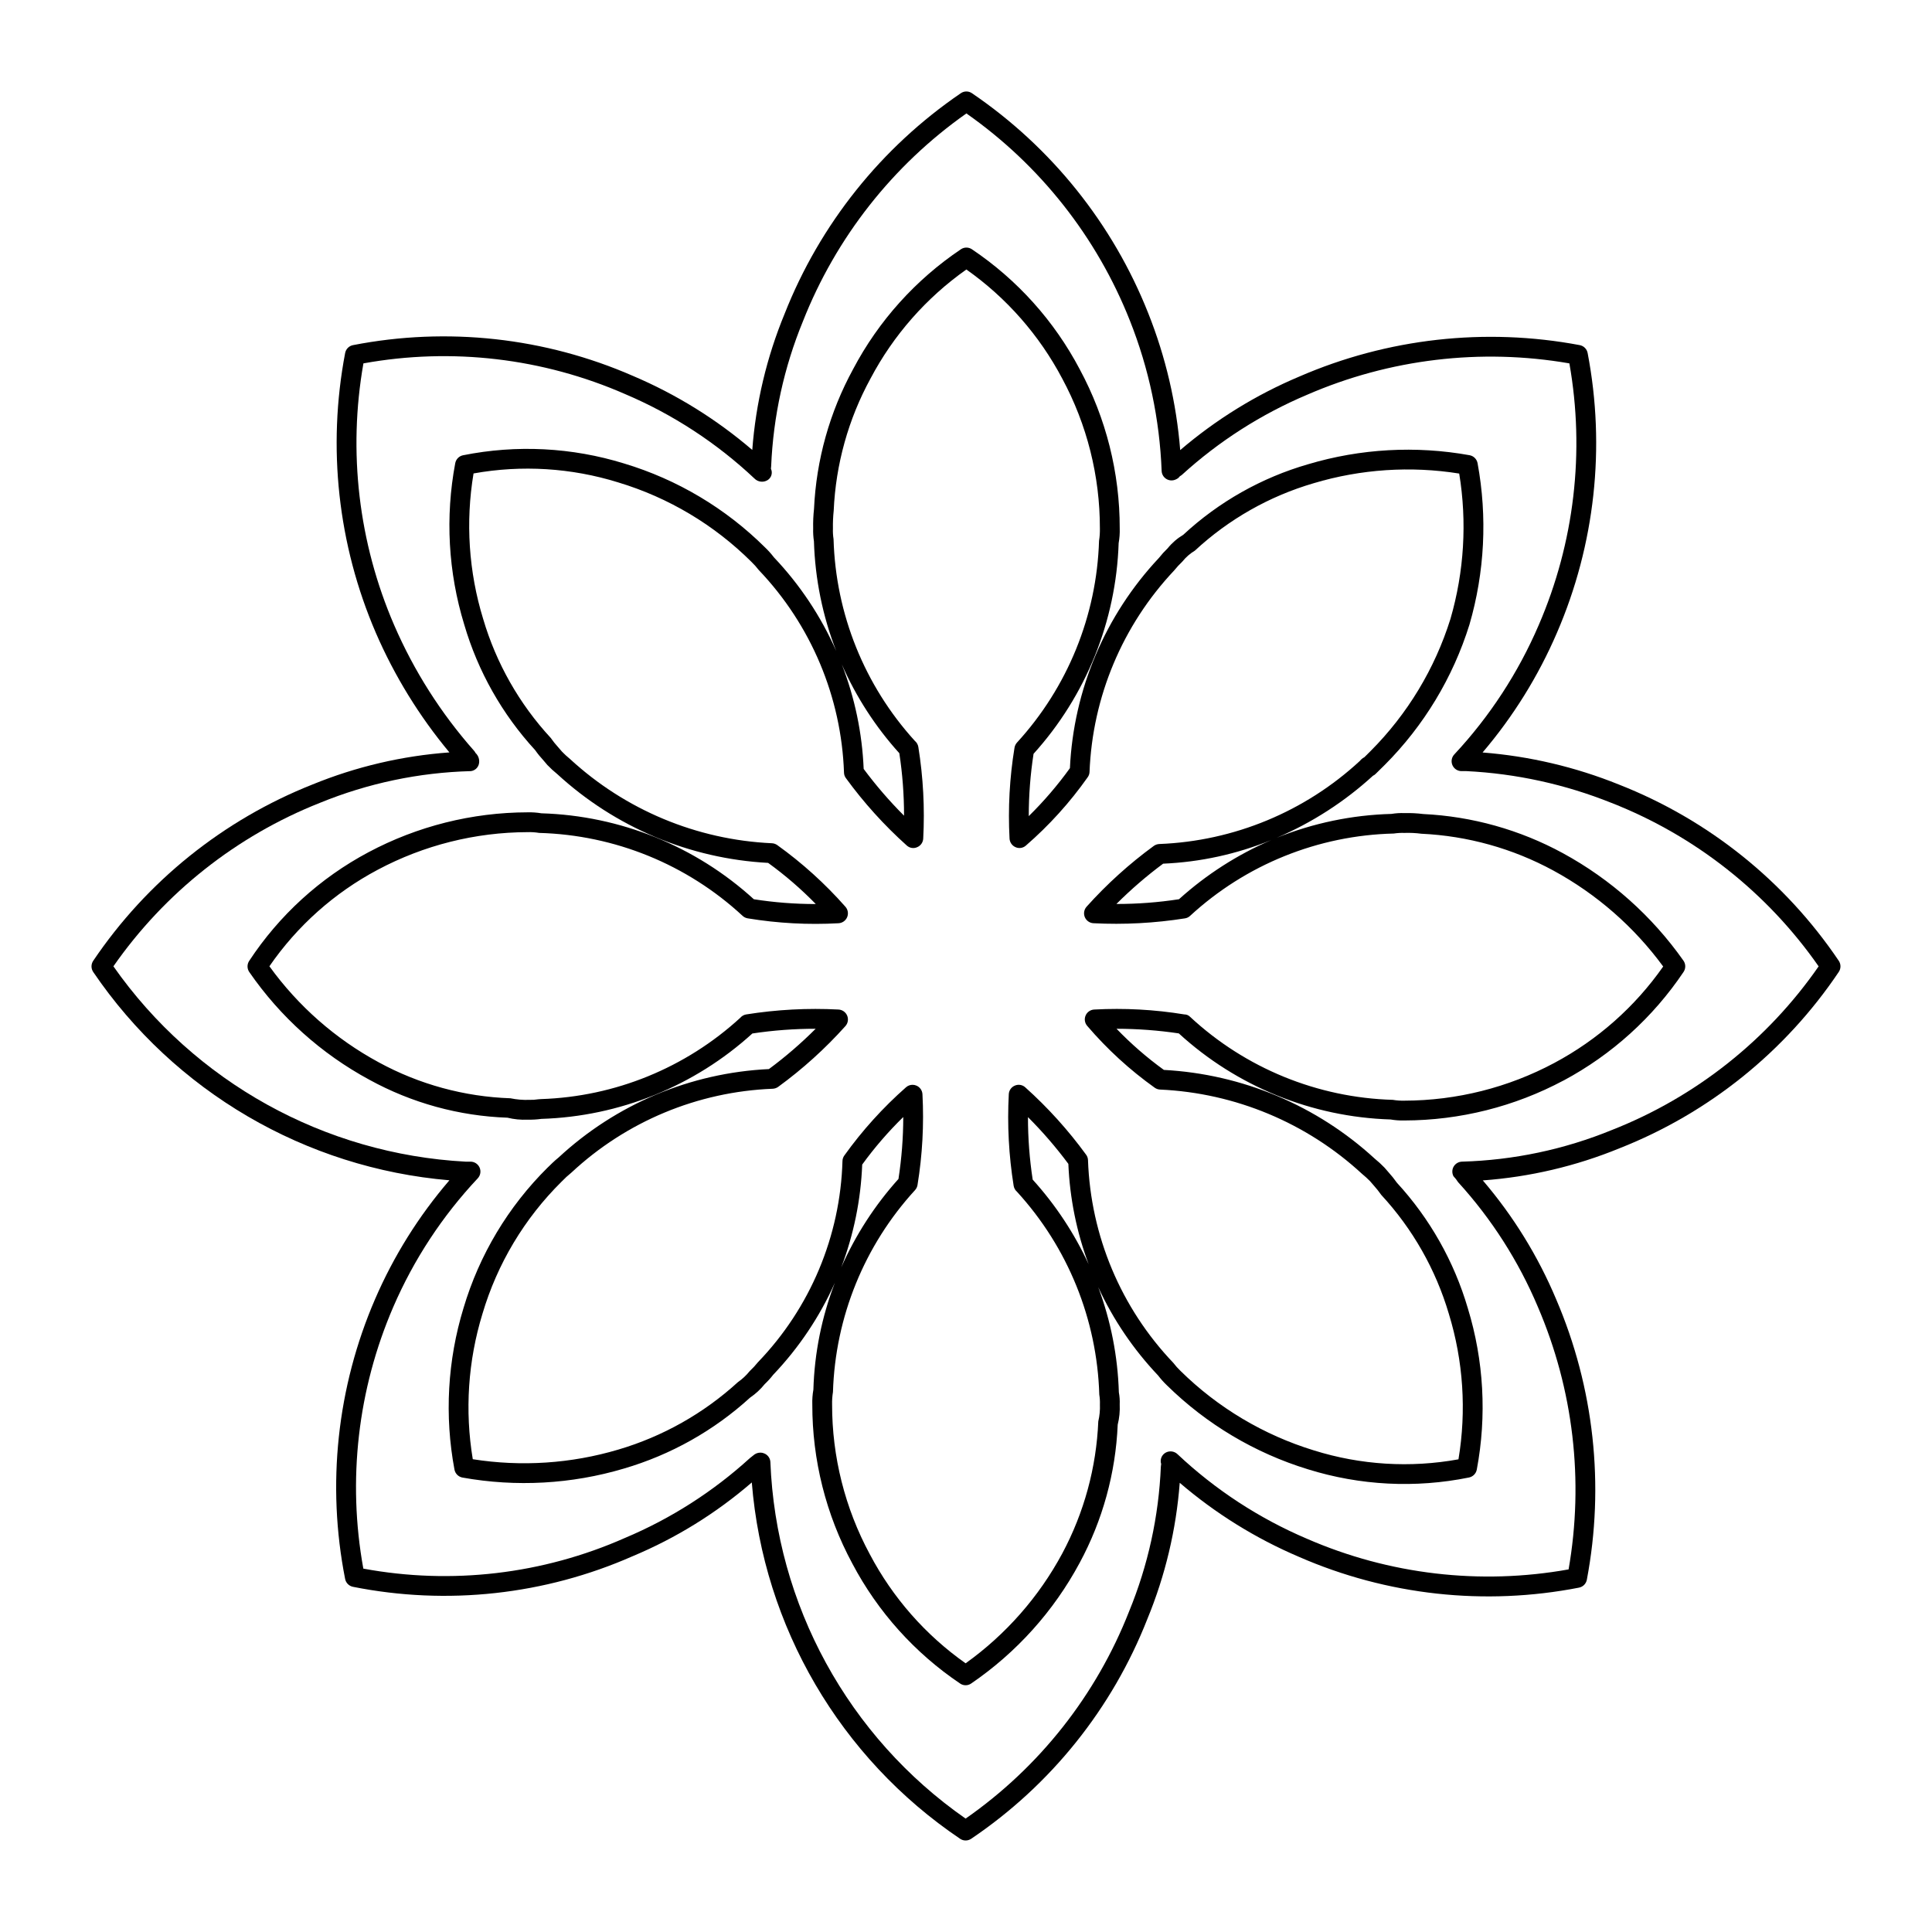 <?xml version="1.0" encoding="UTF-8"?>
<!-- Uploaded to: SVG Repo, www.svgrepo.com, Generator: SVG Repo Mixer Tools -->
<svg fill="#000000" width="800px" height="800px" version="1.1" viewBox="144 144 512 512" xmlns="http://www.w3.org/2000/svg">
 <g>
  <path d="m558.16 370.09c-11.391-6.195-24.031-9.738-36.98-10.363-1.652-0.207-3.32-0.289-4.984-0.246-1.152-0.047-2.305 0.027-3.441 0.215-10.43 0.277-20.727 2.422-30.402 6.324 9.363-4.008 17.988-9.566 25.5-16.441 0.281-0.125 0.531-0.301 0.738-0.523l2.336-2.305h0.004c10.395-10.406 18.109-23.176 22.488-37.219 4.039-13.898 4.777-28.551 2.152-42.785-0.203-1.07-1.039-1.91-2.113-2.109-14.25-2.57-28.906-1.75-42.781 2.387-12.348 3.562-23.688 9.969-33.109 18.707-1.574 0.934-2.973 2.141-4.121 3.566-0.84 0.805-1.617 1.664-2.336 2.574-14.238 15.168-22.598 34.918-23.574 55.699-3.269 4.539-6.918 8.789-10.906 12.711 0-5.531 0.426-11.051 1.27-16.516 13.883-15.359 21.875-35.145 22.551-55.84 0.23-1.289 0.328-2.598 0.285-3.906 0.023-14.715-3.617-29.203-10.598-42.156-6.742-12.809-16.562-23.738-28.578-31.809-0.879-0.594-2.031-0.594-2.91 0-11.996 8.059-21.809 18.965-28.555 31.746-6.234 11.406-9.781 24.086-10.375 37.074-0.188 1.707-0.262 3.426-0.223 5.144-0.039 1.152 0.031 2.305 0.203 3.445 0.301 9.949 2.297 19.773 5.902 29.047-4.031-9.152-9.617-17.547-16.5-24.805-0.711-0.93-1.492-1.805-2.336-2.613-10.449-10.383-23.289-18.031-37.395-22.273-13.816-4.266-28.48-5.012-42.66-2.172-1.055 0.211-1.875 1.043-2.07 2.102-2.68 14.23-1.863 28.902 2.379 42.75 3.625 12.391 10.059 23.781 18.797 33.285 0.652 0.938 1.371 1.828 2.152 2.664l1.105 1.301c0.816 0.852 1.688 1.648 2.606 2.391 15.328 14.098 35.09 22.418 55.883 23.531 4.512 3.269 8.738 6.918 12.629 10.906h-0.082c-5.469 0-10.934-0.422-16.336-1.27-15.441-14.074-35.41-22.156-56.293-22.777-1.215-0.203-2.441-0.289-3.672-0.258-14.707 0.031-29.188 3.664-42.168 10.578-12.785 6.797-23.656 16.703-31.613 28.805-0.586 0.891-0.578 2.047 0.023 2.93 8.199 11.883 19.094 21.664 31.793 28.535 11.254 6.184 23.805 9.637 36.637 10.078 1.742 0.43 3.535 0.605 5.328 0.523 1.219 0.027 2.441-0.039 3.648-0.207 20.742-0.645 40.57-8.672 55.926-22.633 5.543-0.836 11.141-1.254 16.746-1.25h0.023c-3.859 3.863-7.996 7.434-12.383 10.68-20.762 0.992-40.504 9.293-55.738 23.434-1.129 0.914-2.031 1.812-2.93 2.695h-0.004c-10.426 10.332-18.082 23.125-22.262 37.199-4.242 13.867-5.066 28.559-2.398 42.812 0.199 1.074 1.039 1.91 2.109 2.113 14.25 2.559 28.906 1.746 42.785-2.379 12.438-3.641 23.883-10.074 33.453-18.809 1.465-0.996 2.769-2.199 3.875-3.578 0.809-0.762 1.555-1.582 2.234-2.461 6.805-7.141 12.336-15.395 16.359-24.402-3.488 9.055-5.418 18.637-5.699 28.34-0.23 1.293-0.328 2.606-0.285 3.914-0.023 14.715 3.621 29.199 10.598 42.148 6.75 12.805 16.57 23.734 28.578 31.816 0.875 0.602 2.031 0.602 2.91 0 12.012-8.199 21.879-19.168 28.762-31.98 6.094-11.289 9.543-23.816 10.086-36.633 0.438-1.746 0.617-3.551 0.531-5.352 0.047-1.078-0.027-2.156-0.227-3.219-0.285-9.527-2.133-18.941-5.469-27.867 3.977 8.613 9.336 16.516 15.863 23.402 0.719 0.938 1.504 1.816 2.359 2.633 10.492 10.305 23.309 17.934 37.371 22.242 13.812 4.301 28.484 5.051 42.66 2.172 1.051-0.211 1.871-1.039 2.07-2.09 2.68-14.238 1.867-28.91-2.375-42.766-3.633-12.383-10.066-23.77-18.801-33.27-0.676-0.957-1.406-1.871-2.191-2.738l-1.066-1.23c-0.816-0.852-1.688-1.652-2.606-2.398-15.328-14.09-35.09-22.406-55.883-23.523-4.5-3.254-8.695-6.902-12.547-10.906 5.523 0.008 11.039 0.418 16.504 1.23 15.371 14.07 35.277 22.164 56.109 22.809 1.215 0.211 2.453 0.301 3.688 0.266 14.703-0.035 29.176-3.668 42.148-10.59h0.023c12.789-6.848 23.703-16.727 31.793-28.77 0.609-0.906 0.602-2.09-0.02-2.984-8.332-11.832-19.273-21.586-31.98-28.504zm-2.254 55.605c-12.219 6.527-25.855 9.961-39.711 9.992-1.027 0.027-2.059-0.043-3.074-0.215-19.977-0.57-39.062-8.379-53.711-21.977-0.398-0.43-0.965-0.672-1.555-0.664-7.894-1.293-15.898-1.723-23.883-1.293-1.004 0.055-1.887 0.672-2.277 1.594-0.395 0.922-0.227 1.984 0.43 2.742 5.277 6.172 11.285 11.676 17.898 16.391 0.414 0.293 0.906 0.461 1.414 0.48 19.918 0.91 38.875 8.824 53.523 22.348 0.73 0.598 1.43 1.234 2.094 1.906l1.004 1.16v-0.004c0.711 0.797 1.375 1.629 1.988 2.504 8.316 8.992 14.449 19.785 17.918 31.539 3.824 12.473 4.691 25.668 2.543 38.539-12.777 2.324-25.926 1.512-38.316-2.367-13.305-4.078-25.43-11.301-35.344-21.066-0.695-0.664-1.34-1.387-1.926-2.152-13.852-14.527-21.891-33.637-22.59-53.699-0.016-0.531-0.191-1.043-0.516-1.465-4.727-6.496-10.129-12.473-16.113-17.836-0.746-0.68-1.82-0.859-2.746-0.461-0.934 0.383-1.566 1.266-1.617 2.273-0.434 8.117 0 16.258 1.289 24.285 0.102 0.613 0.414 1.172 0.883 1.578 13.477 14.73 21.219 33.812 21.812 53.77 0.141 0.859 0.195 1.727 0.164 2.594 0.062 1.512-0.082 3.019-0.43 4.492-0.508 12.227-3.766 24.188-9.535 34.98-6.203 11.539-14.969 21.504-25.625 29.133-10.633-7.496-19.336-17.406-25.398-28.918-6.57-12.195-10.004-25.832-9.984-39.688-0.027-1.102 0.051-2.203 0.227-3.289 0.609-19.863 8.324-38.852 21.75-53.504 0.344-0.379 0.574-0.848 0.656-1.355 1.297-7.949 1.738-16.02 1.312-24.066-0.055-1.012-0.684-1.898-1.621-2.285-0.316-0.137-0.656-0.207-1.004-0.203-0.641-0.004-1.262 0.234-1.742 0.664-6.113 5.387-11.594 11.449-16.336 18.07-0.305 0.418-0.477 0.918-0.492 1.438-0.57 19.941-8.551 38.957-22.387 53.328-0.684 0.848-1.422 1.645-2.215 2.391-0.887 1.105-1.93 2.078-3.098 2.891-9.082 8.297-19.934 14.418-31.734 17.895-12.496 3.707-25.664 4.578-38.539 2.543-2.141-12.867-1.262-26.059 2.562-38.531 3.922-13.246 11.129-25.285 20.949-35.004 0.828-0.871 1.711-1.684 2.648-2.438 14.531-13.547 33.445-21.426 53.301-22.203 0.527-0.02 1.043-0.191 1.473-0.5 6.496-4.734 12.473-10.141 17.836-16.125 0.664-0.758 0.836-1.824 0.449-2.75-0.387-0.93-1.27-1.555-2.273-1.617-8.18-0.43-16.387 0.004-24.477 1.293-0.617 0.098-1.176 0.414-1.578 0.891-14.461 13.266-33.195 20.91-52.809 21.547-0.238 0-0.48 0.02-0.719 0.051-0.785 0.125-1.582 0.176-2.375 0.152-1.68 0.062-3.359-0.078-5.004-0.418-12.227-0.418-24.191-3.684-34.93-9.543-11.441-6.195-21.336-14.891-28.949-25.441 7.371-10.699 17.207-19.469 28.68-25.562 12.23-6.519 25.871-9.945 39.73-9.984 1.031-0.031 2.059 0.035 3.074 0.203 20.043 0.547 39.203 8.355 53.914 21.977 0.383 0.355 0.859 0.586 1.375 0.668 7.949 1.309 16.02 1.742 24.066 1.293 1.008-0.059 1.891-0.691 2.277-1.625 0.383-0.93 0.199-2-0.473-2.754-5.387-6.109-11.445-11.59-18.062-16.336-0.414-0.293-0.906-0.461-1.414-0.484-19.926-0.91-38.891-8.832-53.547-22.367-0.719-0.582-1.402-1.207-2.047-1.875l-1.066-1.23c-0.703-0.77-1.352-1.582-1.949-2.438-8.32-8.996-14.453-19.793-17.914-31.551-3.828-12.477-4.695-25.668-2.543-38.539 12.777-2.297 25.918-1.484 38.312 2.367 13.336 4.012 25.477 11.25 35.344 21.074 0.695 0.668 1.34 1.387 1.926 2.152 13.855 14.527 21.895 33.637 22.594 53.699 0.012 0.531 0.191 1.043 0.512 1.465 4.731 6.496 10.133 12.473 16.113 17.836 0.742 0.688 1.82 0.871 2.746 0.461 0.934-0.379 1.566-1.266 1.621-2.273 0.43-8.121 0-16.266-1.293-24.293-0.102-0.633-0.43-1.203-0.922-1.609-13.344-14.672-20.984-33.641-21.547-53.465-0.148-0.945-0.203-1.902-0.164-2.859-0.031-1.566 0.039-3.137 0.203-4.695 0.539-12.266 3.875-24.246 9.762-35.023 6.074-11.496 14.777-21.391 25.398-28.887 10.629 7.496 19.332 17.402 25.402 28.906 6.57 12.199 10 25.844 9.98 39.699 0.027 1.102-0.047 2.203-0.223 3.289-0.613 19.871-8.34 38.855-21.773 53.508-0.332 0.383-0.551 0.852-0.633 1.352-1.301 7.953-1.742 16.02-1.312 24.066 0.055 1 0.676 1.883 1.598 2.277 0.91 0.406 1.977 0.242 2.727-0.422 6.172-5.352 11.672-11.434 16.379-18.109 0.301-0.41 0.473-0.898 0.492-1.406 0.781-19.902 8.734-38.852 22.387-53.352 0.684-0.848 1.422-1.648 2.211-2.398 0.926-1.16 2.051-2.141 3.324-2.902 8.969-8.324 19.758-14.445 31.508-17.875 12.492-3.731 25.664-4.606 38.539-2.551 2.102 12.844 1.309 25.996-2.316 38.5-4.133 13.215-11.395 25.238-21.176 35.043l-1.641 1.629c-0.457 0.238-0.863 0.57-1.188 0.977-14.52 13.441-33.367 21.254-53.137 22.027-0.531 0.02-1.047 0.191-1.477 0.5-6.484 4.734-12.457 10.137-17.816 16.113-0.672 0.754-0.855 1.824-0.473 2.754 0.387 0.934 1.27 1.566 2.277 1.625 8.121 0.414 16.262-0.02 24.293-1.293 0.5-0.082 0.961-0.309 1.332-0.656 14.742-13.59 33.93-21.348 53.977-21.82 0.938-0.141 1.883-0.195 2.828-0.164 1.5-0.051 3.004 0.02 4.492 0.215 12.242 0.57 24.199 3.906 34.973 9.758 11.457 6.231 21.395 14.914 29.109 25.43-7.477 10.672-17.367 19.43-28.863 25.562zm-123.41 53.332c-3.777-8.18-8.773-15.738-14.824-22.418-0.836-5.481-1.254-11.02-1.25-16.562 3.867 3.863 7.441 8.004 10.703 12.391 0.375 9.09 2.188 18.066 5.371 26.59zm-65.559 0.852c3.316-8.727 5.191-17.93 5.555-27.258 3.266-4.5 6.906-8.711 10.883-12.598-0.008 5.496-0.434 10.98-1.27 16.41-6.266 6.965-11.387 14.875-15.168 23.445zm0.164-159.78v-0.004c3.785 8.605 8.926 16.543 15.23 23.516 0.836 5.481 1.254 11.012 1.25 16.555-3.863-3.863-7.441-8.008-10.699-12.391-0.395-9.48-2.348-18.832-5.781-27.68zm113.8 46.523h-0.004c-8.957 3.852-17.219 9.148-24.453 15.684-5.481 0.844-11.02 1.262-16.566 1.258h-0.02c3.859-3.856 8-7.426 12.383-10.68 9.84-0.418 19.535-2.539 28.656-6.262z"/>
  <path d="m573.02 351.91c-11.535-4.656-23.719-7.523-36.121-8.496 8.113-9.523 14.754-20.211 19.699-31.703 10.09-23.344 12.926-49.184 8.141-74.16-0.203-1.059-1.031-1.887-2.09-2.09-25.055-4.715-50.949-1.812-74.336 8.336-11.457 4.828-22.098 11.402-31.547 19.484-1-12.445-3.852-24.676-8.469-36.273-9.383-23.676-25.656-43.988-46.719-58.305-0.891-0.617-2.066-0.617-2.953 0-21.074 14.367-37.344 34.738-46.699 58.465-4.742 11.496-7.633 23.672-8.566 36.07-9.473-8.121-20.133-14.738-31.613-19.617-23.328-10.188-49.207-13.035-74.191-8.16-1.059 0.203-1.887 1.031-2.09 2.09-4.762 24.98-1.93 50.809 8.137 74.16 4.953 11.438 11.52 22.109 19.496 31.684-12.473 0.902-24.727 3.773-36.305 8.508-23.629 9.371-43.879 25.656-58.098 46.73-0.594 0.891-0.594 2.051 0 2.941 21.535 31.695 56.223 51.98 94.402 55.215-8.117 9.441-14.762 20.059-19.699 31.488-10.094 23.355-12.859 49.223-7.934 74.18 0.215 1.043 1.027 1.852 2.07 2.062 24.965 4.981 50.855 2.148 74.148-8.121 11.484-4.805 22.133-11.398 31.551-19.535 3.082 38.234 23.398 72.988 55.207 94.434 0.426 0.293 0.934 0.449 1.453 0.449 0.527 0 1.039-0.156 1.477-0.449 21.113-14.242 37.398-34.562 46.699-58.27 4.738-11.5 7.633-23.672 8.57-36.07 9.469 8.121 20.129 14.742 31.609 19.629 23.328 10.191 49.207 13.035 74.191 8.156 1.059-0.203 1.887-1.031 2.09-2.09 4.742-25.039 1.91-50.922-8.137-74.344-4.809-11.441-11.367-22.062-19.434-31.488 12.453-0.906 24.688-3.781 36.242-8.52 23.656-9.328 43.918-25.629 58.098-46.738 0.594-0.887 0.594-2.047 0-2.934-14.242-21.117-34.57-37.41-58.281-46.719zm-1.785 91.523c-12.652 5.184-26.141 8.035-39.812 8.414-0.906 0.031-1.734 0.527-2.191 1.312-0.453 0.785-0.469 1.754-0.043 2.555 0.457 0.477 0.863 0.996 1.211 1.559 8.883 9.742 16.035 20.926 21.156 33.074 9.41 21.902 12.238 46.074 8.137 69.559-23.41 4.199-47.543 1.371-69.352-8.129-12.652-5.387-24.254-12.965-34.273-22.387-0.867-0.848-2.199-1.004-3.238-0.379-1.008 0.609-1.469 1.832-1.109 2.953l-0.082 0.688c-0.551 13.195-3.402 26.191-8.426 38.406-8.703 22.172-23.773 41.27-43.316 54.887-31.105-21.668-50.258-56.664-51.742-94.547-0.07-1.02-0.738-1.906-1.699-2.254-0.301-0.125-0.621-0.188-0.945-0.184-0.707 0.004-1.387 0.273-1.906 0.758l-0.859 0.676c-9.758 8.895-20.961 16.055-33.129 21.176-21.766 9.633-45.93 12.465-69.332 8.129-4.246-23.391-1.484-47.512 7.934-69.34 5.434-12.574 13.008-24.109 22.387-34.09 0.715-0.766 0.91-1.875 0.496-2.836-0.414-0.957-1.359-1.582-2.402-1.582h-1.312c-37.41-2.008-71.824-21.094-93.336-51.766 13.59-19.496 32.617-34.562 54.715-43.316 12.719-5.203 26.277-8.055 40.016-8.414 1.012-0.121 1.848-0.844 2.113-1.824 0.277-1.086-0.059-2.234-0.883-2.996-0.098-0.211-0.23-0.41-0.391-0.582-8.77-9.918-15.918-21.16-21.176-33.312-9.43-21.82-12.262-45.93-8.137-69.34 23.41-4.242 47.555-1.406 69.352 8.137 12.656 5.375 24.262 12.953 34.273 22.375 0.914 0.934 2.348 1.113 3.465 0.441 1.031-0.625 1.422-1.934 0.902-3.023l0.062-0.676c0.555-13.199 3.406-26.199 8.426-38.418 8.754-22.191 23.812-41.336 43.316-55.074 19.492 13.664 34.551 32.746 43.316 54.879 5.051 12.715 7.898 26.195 8.426 39.863 0.035 0.891 0.52 1.699 1.285 2.148 0.77 0.453 1.711 0.484 2.508 0.086 0.422-0.172 0.785-0.465 1.043-0.84 0.211-0.102 0.402-0.234 0.574-0.391 9.766-8.883 20.969-16.047 33.129-21.188 21.863-9.496 46.027-12.387 69.516-8.32 4.141 23.406 1.316 47.512-8.117 69.332-5.426 12.641-13 24.246-22.387 34.305-0.715 0.762-0.906 1.875-0.492 2.836 0.414 0.957 1.355 1.578 2.398 1.582h1.312c13.184 0.652 26.168 3.496 38.418 8.414l0.043 0.012c22.164 8.711 41.258 23.781 54.879 43.316-13.551 19.539-32.594 34.621-54.719 43.336z"/>
 </g>
</svg>
